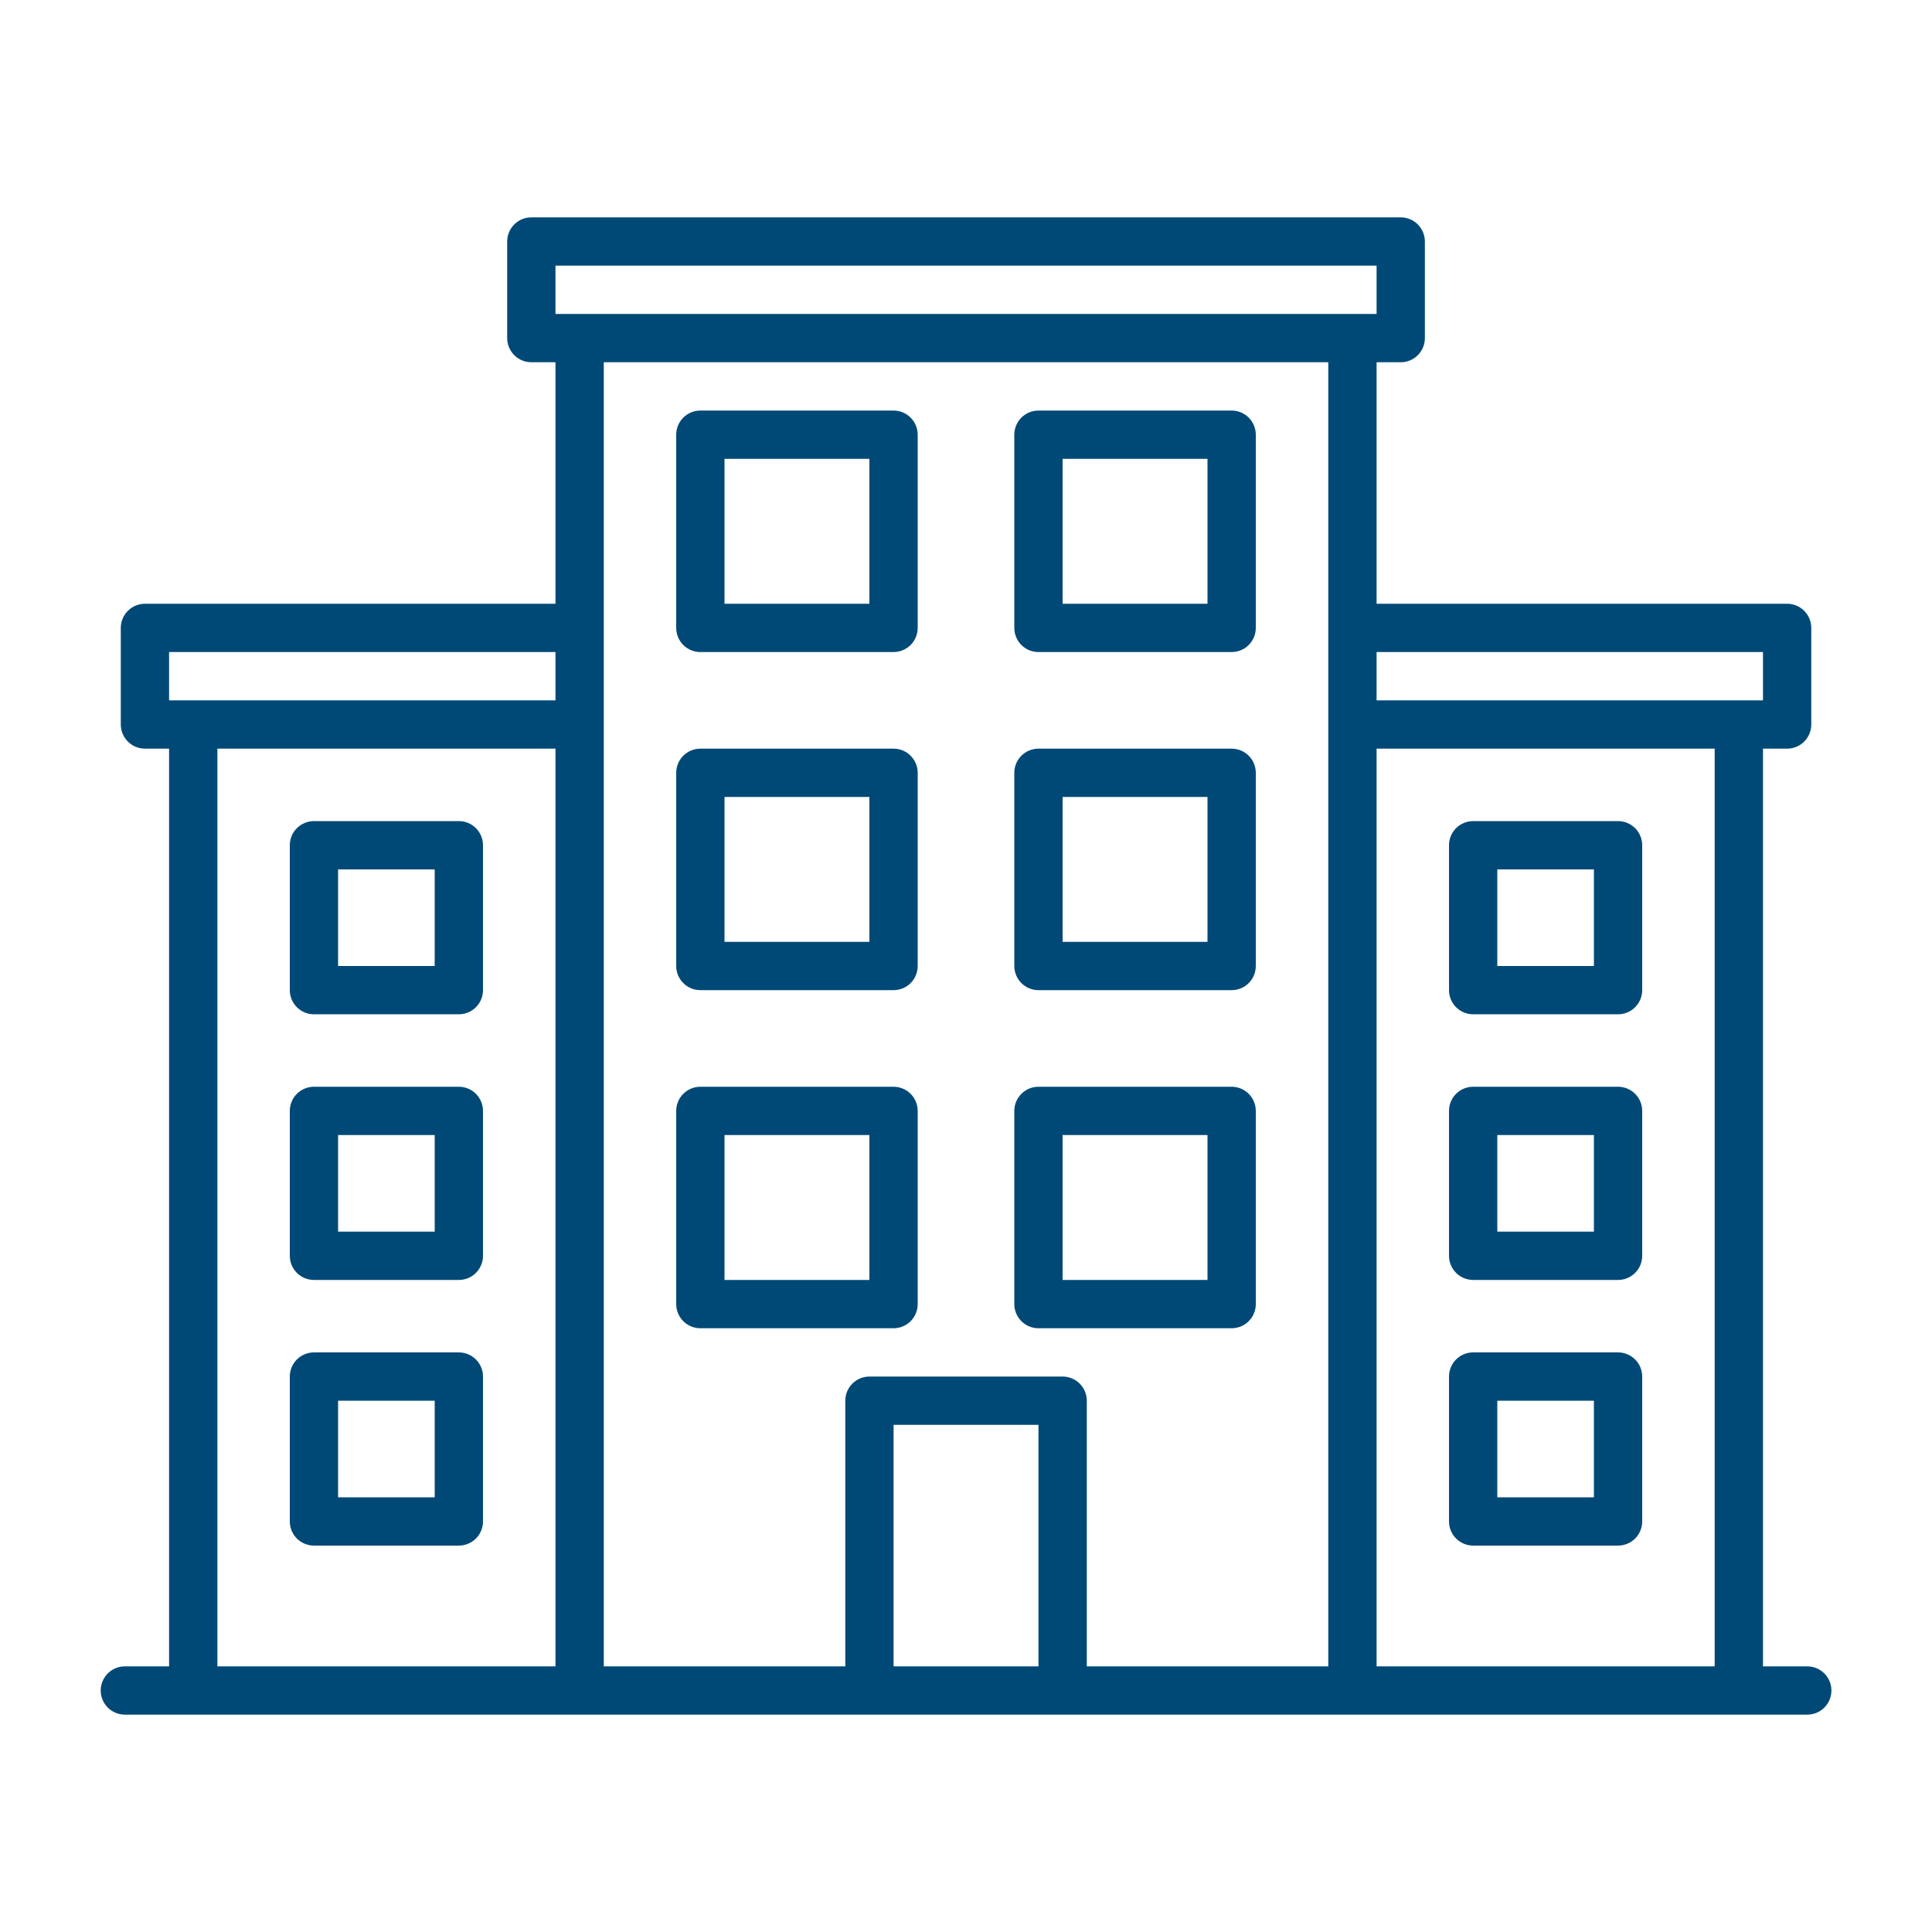 <svg xmlns="http://www.w3.org/2000/svg" width="1200pt" height="1200pt" viewBox="0 0 1200 1200"><g fill="#004976"><path d="m1005 510h-90c-3.977 0-7.793 1.582-10.605 4.394s-4.394 6.629-4.394 10.605v90c0 3.977 1.582 7.793 4.394 10.605s6.629 4.394 10.605 4.394h90c3.977 0 7.793-1.582 10.605-4.394s4.394-6.629 4.394-10.605v-90c0-3.977-1.582-7.793-4.394-10.605s-6.629-4.394-10.605-4.394zm-15 90h-60v-60h60z"></path><path d="m1005 675h-90c-3.977 0-7.793 1.582-10.605 4.394s-4.394 6.629-4.394 10.605v90c0 3.977 1.582 7.793 4.394 10.605s6.629 4.394 10.605 4.394h90c3.977 0 7.793-1.582 10.605-4.394s4.394-6.629 4.394-10.605v-90c0-3.977-1.582-7.793-4.394-10.605s-6.629-4.394-10.605-4.394zm-15 90h-60v-60h60z"></path><path d="m1005 840h-90c-3.977 0-7.793 1.582-10.605 4.394s-4.394 6.629-4.394 10.605v90c0 3.977 1.582 7.793 4.394 10.605s6.629 4.394 10.605 4.394h90c3.977 0 7.793-1.582 10.605-4.394s4.394-6.629 4.394-10.605v-90c0-3.977-1.582-7.793-4.394-10.605s-6.629-4.394-10.605-4.394zm-15 90h-60v-60h60z"></path><path d="m285 510h-90c-3.977 0-7.793 1.582-10.605 4.394s-4.394 6.629-4.394 10.605v90c0 3.977 1.582 7.793 4.394 10.605s6.629 4.394 10.605 4.394h90c3.977 0 7.793-1.582 10.605-4.394s4.394-6.629 4.394-10.605v-90c0-3.977-1.582-7.793-4.394-10.605s-6.629-4.394-10.605-4.394zm-15 90h-60v-60h60z"></path><path d="m285 675h-90c-3.977 0-7.793 1.582-10.605 4.394s-4.394 6.629-4.394 10.605v90c0 3.977 1.582 7.793 4.394 10.605s6.629 4.394 10.605 4.394h90c3.977 0 7.793-1.582 10.605-4.394s4.394-6.629 4.394-10.605v-90c0-3.977-1.582-7.793-4.394-10.605s-6.629-4.394-10.605-4.394zm-15 90h-60v-60h60z"></path><path d="m285 840h-90c-3.977 0-7.793 1.582-10.605 4.394s-4.394 6.629-4.394 10.605v90c0 3.977 1.582 7.793 4.394 10.605s6.629 4.394 10.605 4.394h90c3.977 0 7.793-1.582 10.605-4.394s4.394-6.629 4.394-10.605v-90c0-3.977-1.582-7.793-4.394-10.605s-6.629-4.394-10.605-4.394zm-15 90h-60v-60h60z"></path><path d="m645 405h120c3.977 0 7.793-1.582 10.605-4.394s4.394-6.629 4.394-10.605v-120c0-3.977-1.582-7.793-4.394-10.605s-6.629-4.394-10.605-4.394h-120c-3.977 0-7.793 1.582-10.605 4.394s-4.394 6.629-4.394 10.605v120c0 3.977 1.582 7.793 4.394 10.605s6.629 4.394 10.605 4.394zm15-120h90v90h-90z"></path><path d="m435 405h120c3.977 0 7.793-1.582 10.605-4.394s4.394-6.629 4.394-10.605v-120c0-3.977-1.582-7.793-4.394-10.605s-6.629-4.394-10.605-4.394h-120c-3.977 0-7.793 1.582-10.605 4.394s-4.394 6.629-4.394 10.605v120c0 3.977 1.582 7.793 4.394 10.605s6.629 4.394 10.605 4.394zm15-120h90v90h-90z"></path><path d="m645 615h120c3.977 0 7.793-1.582 10.605-4.394s4.394-6.629 4.394-10.605v-120c0-3.977-1.582-7.793-4.394-10.605s-6.629-4.394-10.605-4.394h-120c-3.977 0-7.793 1.582-10.605 4.394s-4.394 6.629-4.394 10.605v120c0 3.977 1.582 7.793 4.394 10.605s6.629 4.394 10.605 4.394zm15-120h90v90h-90z"></path><path d="m435 615h120c3.977 0 7.793-1.582 10.605-4.394s4.394-6.629 4.394-10.605v-120c0-3.977-1.582-7.793-4.394-10.605s-6.629-4.394-10.605-4.394h-120c-3.977 0-7.793 1.582-10.605 4.394s-4.394 6.629-4.394 10.605v120c0 3.977 1.582 7.793 4.394 10.605s6.629 4.394 10.605 4.394zm15-120h90v90h-90z"></path><path d="m645 825h120c3.977 0 7.793-1.582 10.605-4.394s4.394-6.629 4.394-10.605v-120c0-3.977-1.582-7.793-4.394-10.605s-6.629-4.394-10.605-4.394h-120c-3.977 0-7.793 1.582-10.605 4.394s-4.394 6.629-4.394 10.605v120c0 3.977 1.582 7.793 4.394 10.605s6.629 4.394 10.605 4.394zm15-120h90v90h-90z"></path><path d="m555 825c3.977 0 7.793-1.582 10.605-4.394s4.394-6.629 4.394-10.605v-120c0-3.977-1.582-7.793-4.394-10.605s-6.629-4.394-10.605-4.394h-120c-3.977 0-7.793 1.582-10.605 4.394s-4.394 6.629-4.394 10.605v120c0 3.977 1.582 7.793 4.394 10.605s6.629 4.394 10.605 4.394zm-105-120h90v90h-90z"></path><path d="m1122.5 1035h-27.48v-570h15c3.977 0 7.793-1.582 10.605-4.394s4.394-6.629 4.394-10.605v-60c0-3.977-1.582-7.793-4.394-10.605s-6.629-4.394-10.605-4.394h-255v-150h15c3.977 0 7.793-1.582 10.605-4.394s4.394-6.629 4.394-10.605v-60c0-3.977-1.582-7.793-4.394-10.605s-6.629-4.394-10.605-4.394h-540c-3.977 0-7.793 1.582-10.605 4.394s-4.394 6.629-4.394 10.605v60c0 3.977 1.582 7.793 4.394 10.605s6.629 4.394 10.605 4.394h15v150h-255c-3.977 0-7.793 1.582-10.605 4.394s-4.394 6.629-4.394 10.605v60c0 3.977 1.582 7.793 4.394 10.605s6.629 4.394 10.605 4.394h15v570h-27.48c-5.359 0-10.309 2.859-12.988 7.5s-2.68 10.359 0 15 7.629 7.5 12.988 7.5h1045c5.359 0 10.309-2.859 12.988-7.5s2.68-10.359 0-15-7.629-7.5-12.988-7.5zm-27.48-630v30h-240v-30zm-750-240h510v30h-510zm-240 240h240v30h-240zm30 60h210v570h-210zm240-15v-225h450v810h-150v-165c0-3.977-1.582-7.793-4.394-10.605s-6.629-4.394-10.605-4.394h-120c-3.977 0-7.793 1.582-10.605 4.394s-4.394 6.629-4.394 10.605v165h-150zm180 585v-150h90v150zm300 0v-570h210v570z"></path></g></svg>